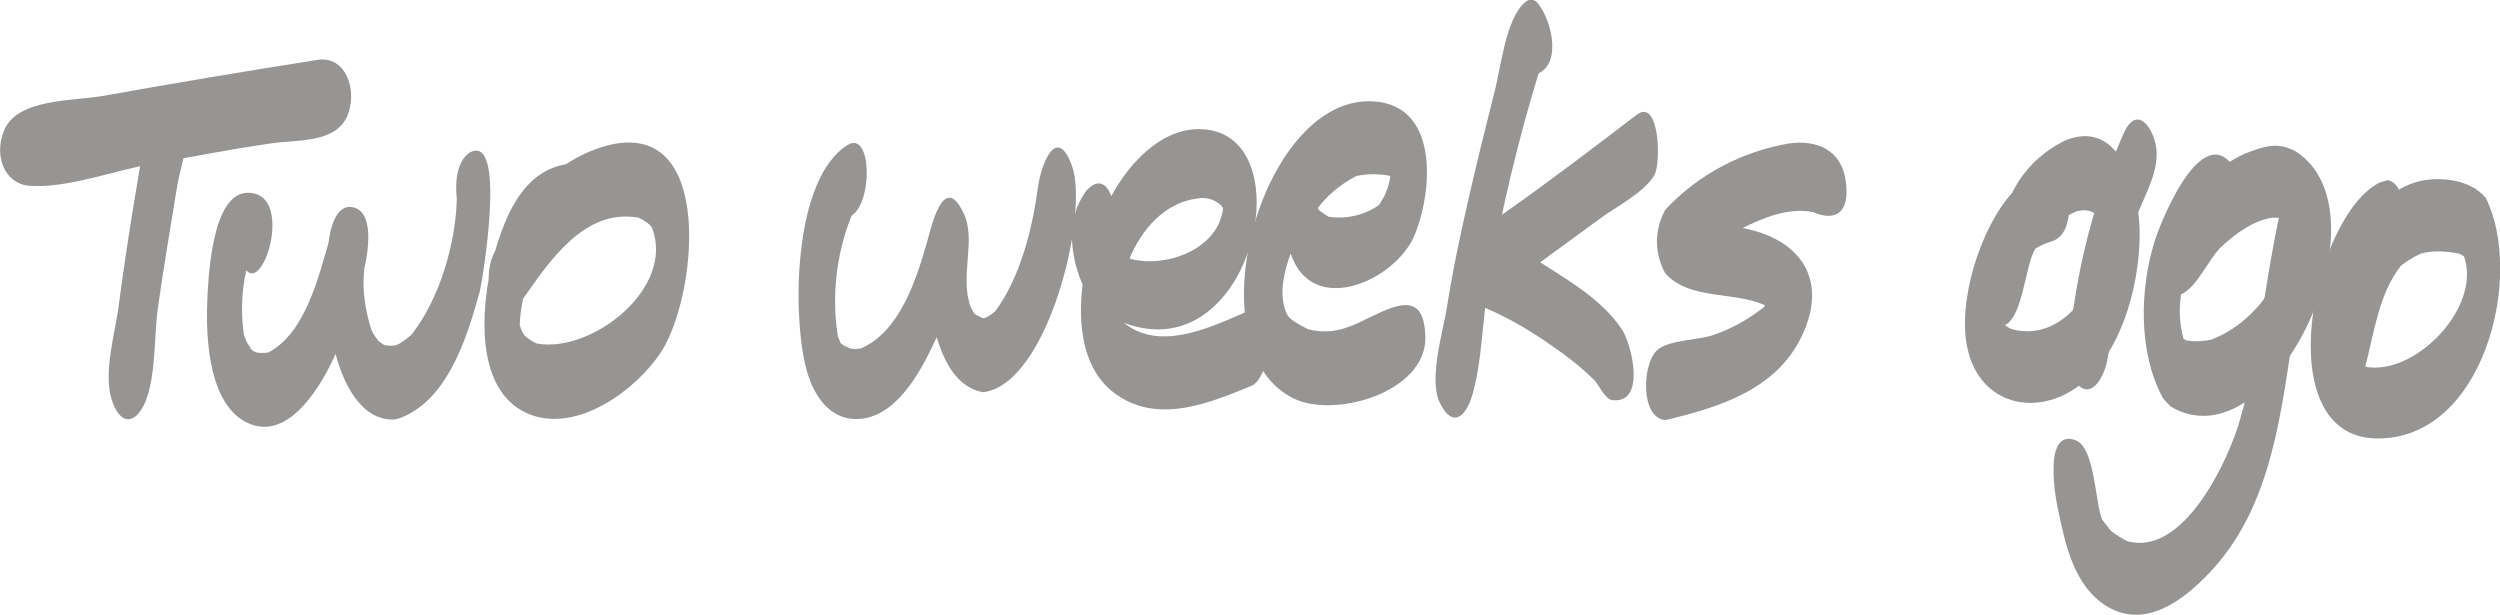 <?xml version="1.0" encoding="utf-8"?>
<!-- Generator: Adobe Illustrator 21.1.0, SVG Export Plug-In . SVG Version: 6.00 Build 0)  -->
<!DOCTYPE svg PUBLIC "-//W3C//DTD SVG 1.1//EN" "http://www.w3.org/Graphics/SVG/1.1/DTD/svg11.dtd">
<svg version="1.1" id="Layer_1" xmlns="http://www.w3.org/2000/svg" xmlns:xlink="http://www.w3.org/1999/xlink" x="0px" y="0px"
	 viewBox="0 0 313.6 77.1" style="enable-background:new 0 0 313.6 77.1;" xml:space="preserve">
<style type="text/css">
	.st0{fill:#969594;}
</style>
<title>tit-twoweeksago</title>
<g id="Layer_2">
	<g id="Draw_Layer">
		<path class="st0" d="M39.9,7.5C31,8.9,22,10.4,13.1,12c-3.8,0.7-11,0.3-12.6,4.4c-1.3,3.2,0.1,6.6,3.1,6.9c4.7,0.4,11-2,15.7-2.8
			S29,18.7,33.9,18c3.3-0.5,8,0,9.6-3.3C44.9,11.7,43.6,7,39.9,7.5L39.9,7.5z"/>
		<path class="st0" d="M18.8,13.8c-1.5,8.4-2.9,16.8-4,25.2c-0.5,3.2-1.8,7.9-0.8,11.1s2.9,3.3,4.2,0.4c1.4-3.4,1.1-8.2,1.6-11.8
			c0.7-5.1,1.6-10.2,2.4-15.2c0.5-3.1,2.3-7.5,0.9-10.6C21.6,9.4,19.3,10.6,18.8,13.8z"/>
		<path class="st0" d="M58.8,19.2c-1.6,1.3-1.7,3.8-1.5,5.7c-0.1,5.6-2.2,12.7-5.7,17.1c-0.6,0.5-1.2,1-1.9,1.3
			c-0.5,0.1-0.9,0.1-1.4,0c-0.3-0.1-0.5-0.3-0.8-0.5c-0.3-0.4-0.7-0.9-0.9-1.4c-0.8-2.5-1.2-5.1-0.9-7.7c0.4-1.7,1.3-6.7-1.1-7.6
			s-3.2,2.6-3.4,4.4c-1.3,4.5-3,11.3-7.5,13.7c-0.5,0.1-1.1,0.1-1.6,0c-0.1-0.1-0.2-0.1-0.4-0.2c-0.3-0.4-0.6-0.8-0.8-1.2
			c-0.1-0.3-0.2-0.5-0.3-0.8c-0.4-2.7-0.3-5.5,0.3-8.1c2.3,2.8,6.1-10.2-0.1-9.7c-4.3,0.4-4.7,11-4.8,13.7
			c-0.2,4.6,0.2,13.6,5.7,15.4c4.9,1.6,8.8-5.3,10.4-8.9c0.9,3.5,3.2,8.6,7.6,8.2c6.4-2,8.9-10.3,10.5-16.1
			C60.5,35.2,63.7,16.3,58.8,19.2L58.8,19.2z M31.3,43.6l0.3,0.3C31.5,43.9,31.4,43.8,31.3,43.6z"/>
		<path class="st0" d="M76,18.3c-1.8,0.5-3.5,1.3-5,2.3c-5.3,0.9-7.5,6.2-8.9,10.9c-0.6,1.1-0.8,2.3-0.8,3.5c-1,5.6-1.2,14.5,5.2,17
			c6,2.3,13.3-3.1,16.4-7.8C87.4,37.4,89.9,14.5,76,18.3L76,18.3z M80.1,27.3c0.6,0.3,1.1,0.6,1.5,1l0.2,0.3
			c2.9,7.6-7.6,15.7-14.4,14.5c-0.6-0.2-1.1-0.6-1.6-1c-0.1-0.2-0.2-0.3-0.3-0.5c-0.1-0.2-0.2-0.5-0.3-0.8c0-1.1,0.2-2.2,0.4-3.3
			C68.9,32.8,73.3,26.1,80.1,27.3L80.1,27.3z"/>
		<path class="st0" d="M106.3,18.2c-6.7,4.2-6.9,20.7-5.3,27.5c0.8,3.6,3,7.4,7.3,6.8c4.6-0.7,7.5-6.5,9.2-10.2
			c0.9,3,2.5,6.3,5.8,6.9c8.1-0.9,13.3-22.2,11.2-28.3c-1.9-5.4-3.9-0.4-4.3,2.6c-0.7,5.2-2.2,11.3-5.4,15.6
			c-0.4,0.3-0.8,0.6-1.3,0.8h-0.3c-0.3-0.2-0.6-0.3-0.9-0.5c-0.2-0.2-0.3-0.5-0.5-0.8c-1.5-3.8,0.7-8.4-0.9-11.8
			c-2.6-5.6-4.2,2.1-4.8,4.3l0.2-0.8c-1.3,4.6-3.4,11.3-8.3,13.4c-0.5,0.1-1,0.1-1.4,0c-0.4-0.2-0.8-0.4-1.1-0.6l-0.1-0.2
			c-0.1-0.2-0.2-0.5-0.3-0.7c-0.8-5.1-0.2-10.3,1.7-15.1l0.2-0.2C109.5,25,109.3,16.3,106.3,18.2L106.3,18.2z M130.2,24
			c0,0.1,0,0.2,0,0.4V24z M106.6,27.5l-0.1,0.3L106.6,27.5z M105,35.1v0.2V35.1z M124,39.8L124,39.8L124,39.8z M122.9,39.8
			L122.9,39.8L122.9,39.8z M105.7,43.3l0.4,0.4C105.9,43.6,105.8,43.4,105.7,43.3z"/>
		<path class="st0" d="M150.2,16.2c-4.8,0.1-8.7,4.5-10.8,8.4c-0.7-1.9-1.9-2.1-3.2-0.6c-0.4,0.6-0.8,1.3-1.1,2
			c-0.2,0.6-0.3,1.1-0.5,1.7c-0.4,2.7,0.1,5.5,1.2,8c-0.6,4.9-0.1,10.9,4.4,13.9c5.3,3.6,11.7,0.9,17-1.3c2.2-1.7,2-6.1,0.6-8.2
			l-0.6-0.7c-0.4-0.3-1-0.3-1.5,0c-4.4,1.9-10.4,4.6-14.7,1.1C157.4,46.7,163.9,15.9,150.2,16.2L150.2,16.2z M150.2,24.9
			c1.1-0.2,2.2,0.1,3,0.9l0.2,0.3v0.1c0,0,0,0.1,0,0.1c-0.7,5-7.1,7.3-11.5,6.2l-0.2-0.1C143.2,28.8,146.1,25.4,150.2,24.9
			L150.2,24.9z M153.2,25.5L153.2,25.5L153.2,25.5z M153.6,26.4c0,0.1,0,0.2,0.1,0.3L153.6,26.4z M153.5,26.9L153.5,26.9z"/>
		<path class="st0" d="M171.7,12.7c-13.7,0-22.1,31.1-9.4,37.3c5.2,2.5,16.6-0.8,16.5-7.7c-0.1-3.4-1.2-4.7-4.2-3.7
			c-3.7,1.3-6.2,3.8-10.5,2.7c-0.8-0.4-1.6-0.8-2.3-1.4c-0.2-0.2-0.4-0.5-0.5-0.8c-0.9-2.3-0.2-5.1,0.6-7.3
			c2.7,8.1,13.1,3.4,15.5-2.2C179.8,23.9,180.6,12.7,171.7,12.7L171.7,12.7z M174.3,21.6l0.1,0.2l0,0L174.3,21.6L174.3,21.6z
			 M174.1,22l0.3,0.1c-0.1,0.9-0.4,1.8-0.8,2.6c-0.2,0.3-0.4,0.7-0.6,1c-1.8,1.3-4.1,1.8-6.3,1.5c-0.4-0.2-0.8-0.5-1.2-0.8
			c-0.1-0.1-0.1-0.2-0.2-0.3c1.3-1.7,2.9-3,4.8-4C171.3,21.8,172.7,21.8,174.1,22L174.1,22z M174.7,22.4c0,0.1,0.1,0.2,0.1,0.4
			L174.7,22.4z"/>
		<path class="st0" d="M191.4,0.2c-2.6,2.1-3.1,8.4-4,11.6c-1.1,4.4-2.2,8.8-3.2,13.2s-2,9-2.7,13.6c-0.5,3-2.3,8.9-0.9,11.9
			c1.6,3.3,3.3,1.8,4.1-1c1.3-4.5,1.2-9.6,2.1-14.2c1.5-8.8,3.6-17.6,6.2-26.1c3.1-1.5,1.4-7.3-0.3-9C192.3-0.1,191.8-0.1,191.4,0.2
			L191.4,0.2z"/>
		<path class="st0" d="M205.3,14.4c-5.5,4.2-11,8.4-16.7,12.4c-3.7,2.6-7.3,7.6-2.8,11.6c3.1,1.3,6.1,3,8.9,5
			c1.9,1.3,3.7,2.7,5.3,4.3c0.6,0.6,1.3,2.4,2.3,2.5c4.2,0.4,2.4-6.9,1.2-8.8c-2.4-3.7-6.7-6.2-10.3-8.5c2.5-1.8,4.9-3.6,7.4-5.4
			c2-1.5,5.6-3.3,6.9-5.5C208.4,20.6,208.2,12.2,205.3,14.4L205.3,14.4z"/>
		<path class="st0" d="M224.4,18c-5.9,1-11.4,3.9-15.5,8.3c-1.4,2.5-1.4,5.5,0,8c3.1,3.4,8.6,2.2,12.5,4l-0.1,0.2
			c-1.9,1.5-4,2.7-6.3,3.5c-2,0.7-5.6,0.6-7.1,1.9c-1.9,1.6-2.2,8.5,1,8.8c6.7-1.6,13.9-3.8,17.1-10.5c3.4-7.1-0.1-12.2-7.4-13.6
			c2.6-1.3,5.8-2.6,8.8-2c3.3,1.4,4.7-0.4,4.1-4.1S227.9,17.5,224.4,18L224.4,18z"/>
		<path class="st0" d="M259.1,17.6c-2.9,1.4-5.3,3.7-6.7,6.6c-4,4.4-6.9,13.7-5.6,19.5c1.5,7,8.6,8.8,14.1,4.6
			c5.2-4,7.4-12.3,7.5-18.6C268.5,24.6,266.3,14.7,259.1,17.6L259.1,17.6z M261.1,26.4c0.7-0.1,1.4,0.1,2,0.6
			c0.2,0.2,0.4,0.5,0.5,0.7v0.1c1.1,6.2-4,15.4-11.2,13.5c-0.3-0.1-0.6-0.3-0.9-0.5c2.3-1.2,2.5-7.4,3.8-9.6
			c0.5-0.3,1.1-0.6,1.7-0.8c1.7-0.4,2.3-1.8,2.5-3.4c0.3-0.2,0.6-0.3,1-0.5L261.1,26.4L261.1,26.4z M260.2,26.5l-0.4,0.1L260.2,26.5
			z M251.1,40.9L251.1,40.9l0.1,0.2L251.1,40.9z"/>
		<path class="st0" d="M266.4,16.7c-3,6.8-5.1,13.9-6.2,21.3c-0.4,2.5-1.5,6.6-0.3,9.1s2.8,2.2,3.9-0.2s0.8-6,1.2-8.4
			c0.7-3.7,1.7-7.4,2.9-11c1-2.9,3.2-6.2,2.5-9.4C269.9,15.8,268,13.2,266.4,16.7L266.4,16.7z"/>
		<path class="st0" d="M282.3,19c-0.9,0.3-1.8,0.8-2.6,1.3c-4-4.3-8.8,7.9-9.4,9.9c-1.9,6-2.1,14,1,19.7c0.3,0.4,0.6,0.7,1,1.1
			c12.8,7.6,27.7-24.2,15.7-32C285.9,17.9,284.5,18.2,282.3,19L282.3,19z M285.2,27.3c0.3,0,0.7,0,1,0.1c0.4,0.2,0.9,0.5,1.2,0.8
			c0.1,0.1,0.2,0.3,0.3,0.4c-0.8,5.9-4.6,11.8-10.3,14c-1,0.2-2.1,0.3-3.1,0.1l-0.4-0.2c-0.5-1.8-0.6-3.7-0.3-5.6
			c1.9-0.7,3.5-4.5,5-5.9C280.4,29.3,282.9,27.5,285.2,27.3L285.2,27.3z M286.6,27.5L286.6,27.5L286.6,27.5z M287.4,27.9l0.2,0.4
			L287.4,27.9z M287.6,27.9c0,0.1,0.1,0.3,0.1,0.4l0,0L287.6,27.9z M287.8,28.8c0,0.2,0,0.4,0,0.6V28.8z M273.6,41.9l0.1,0.3
			C273.7,42.1,273.7,42,273.6,41.9z M274,42.6l0.4,0.4C274.3,42.9,274.1,42.8,274,42.6z M274.5,42.7l0.4,0.1L274.5,42.7z"/>
		<path class="st0" d="M286,26.7c-1.9,8.5-2.6,17.5-5,25.9c-1.4,5-7,17.2-14.1,15.3c-0.7-0.3-1.4-0.8-2.1-1.3
			c-0.4-0.5-0.7-0.9-1.1-1.4c-0.9-2.1-0.9-9.2-3.4-10c-4-1.4-2.5,7.2-2.1,8.9c0.9,4.3,2,9.4,6,11.9c4.8,3,9.6-0.6,13-4.2
			c7.2-7.6,8.7-18.2,10.2-28.2c0.8-5,3-10.5,2.8-15.5C290.3,24.4,287.1,21.9,286,26.7L286,26.7z M269.8,67.7l-0.2,0.1L269.8,67.7z"
			/>
		<path class="st0" d="M304.1,22.6c-1.1,0.2-2.2,0.6-3.2,1.2c-0.2-0.6-0.8-1.1-1.4-1.2l-1,0.3c-8.4,4.2-14.1,31.9-0.4,32.1
			c13.5,0.2,18.6-20.5,13.7-30.2C310,22.7,306.8,22.2,304.1,22.6L304.1,22.6z M308.4,31.8c0.2,0.1,0.5,0.2,0.7,0.4
			c2.2,6.4-6.2,15-12.4,13.8c1.1-4.2,1.7-9.2,4.5-12.7c0.8-0.6,1.6-1.1,2.5-1.5C305.2,31.4,306.8,31.5,308.4,31.8z M308.8,31.8
			l0.1,0.1L308.8,31.8z M309.2,32.3L309.2,32.3c0.1,0.1,0.1,0.3,0.2,0.4L309.2,32.3z"/>
	</g>
</g>
</svg>
